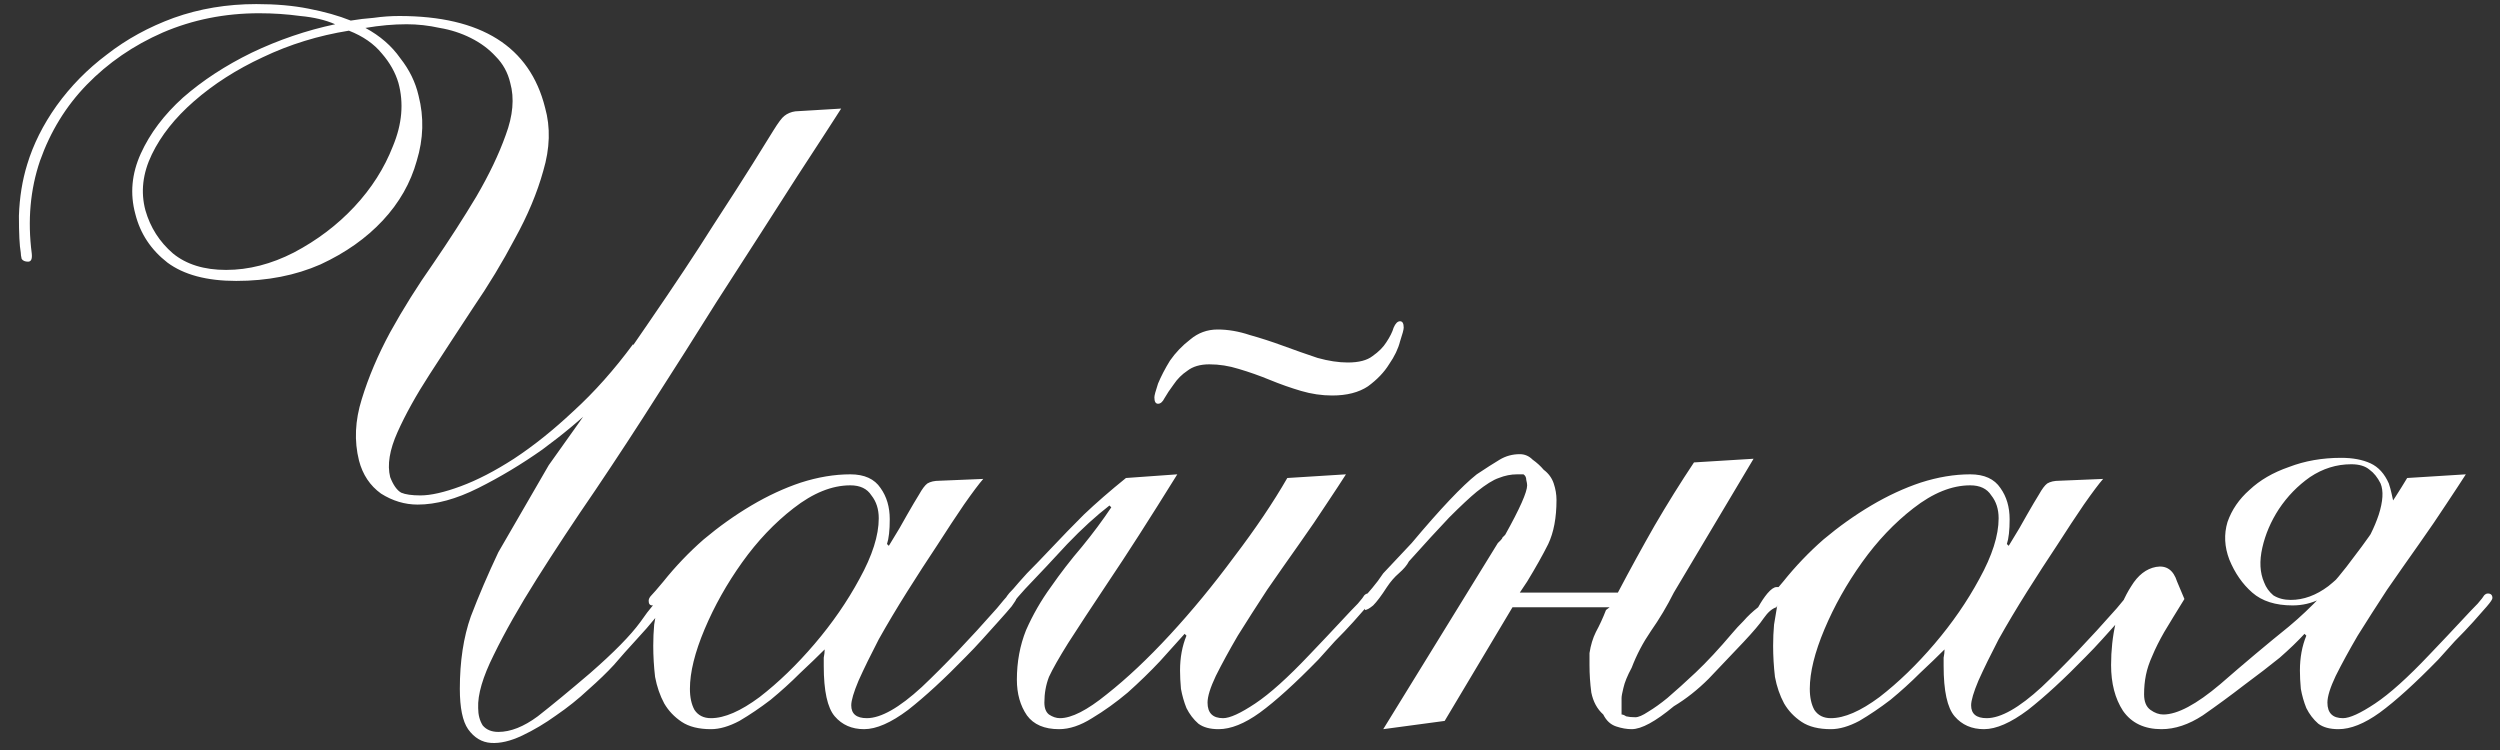 <?xml version="1.0" encoding="UTF-8"?> <svg xmlns="http://www.w3.org/2000/svg" width="120" height="36" viewBox="0 0 120 36" fill="none"><rect x="0" y="0" width="120" height="36" fill="#333333" stroke="none"/><path d="M36.46 11.284L34.392 14.496L32.896 16.872L31.576 18.94C30.608 20.465 29.611 21.991 28.584 23.516C27.557 25.012 26.619 26.435 25.768 27.784C24.917 29.133 24.228 30.351 23.7 31.436C23.172 32.492 22.923 33.343 22.952 33.988C22.952 34.311 23.025 34.589 23.172 34.824C23.348 35.029 23.597 35.132 23.92 35.132C24.507 35.132 25.137 34.883 25.812 34.384C26.487 33.856 27.323 33.167 28.32 32.316C29.464 31.319 30.271 30.497 30.74 29.852C31.209 29.177 31.503 28.84 31.62 28.84C31.884 28.781 31.987 28.84 31.928 29.016C31.869 29.163 31.708 29.383 31.444 29.676C31.209 29.969 30.901 30.321 30.52 30.732C30.168 31.113 29.816 31.509 29.464 31.92C29.141 32.272 28.731 32.668 28.232 33.108C27.763 33.548 27.249 33.959 26.692 34.34C26.164 34.721 25.621 35.044 25.064 35.308C24.507 35.572 24.008 35.689 23.568 35.66C23.128 35.631 22.761 35.411 22.468 35C22.204 34.619 22.072 33.973 22.072 33.064C22.072 31.744 22.248 30.585 22.6 29.588C22.981 28.591 23.421 27.564 23.92 26.508L26.34 22.328C28.247 19.659 29.831 17.4 31.092 15.552C32.383 13.675 33.424 12.105 34.216 10.844C35.037 9.583 35.668 8.6 36.108 7.896C36.548 7.192 36.885 6.649 37.12 6.268C37.355 5.887 37.531 5.652 37.648 5.564C37.795 5.447 37.971 5.373 38.176 5.344L40.376 5.212L39.98 5.828L39.496 6.576L38.264 8.468L36.46 11.284ZM28.232 33.24L27.22 33.944L28.232 33.24ZM19.124 3.98C18.977 3.481 18.713 3.012 18.332 2.572C17.951 2.103 17.423 1.736 16.748 1.472C15.281 1.707 13.903 2.132 12.612 2.748C11.351 3.335 10.251 4.039 9.312 4.86C8.403 5.652 7.728 6.503 7.288 7.412C6.848 8.321 6.745 9.216 6.98 10.096C7.215 10.917 7.655 11.607 8.3 12.164C8.945 12.692 9.796 12.956 10.852 12.956C11.937 12.956 13.023 12.677 14.108 12.12C15.223 11.533 16.191 10.8 17.012 9.92C17.833 9.04 18.449 8.072 18.86 7.016C19.3 5.96 19.388 4.948 19.124 3.98ZM30.388 17.356C30.065 17.884 29.508 18.544 28.716 19.336C27.924 20.099 27.029 20.847 26.032 21.58C25.035 22.284 24.008 22.9 22.952 23.428C21.896 23.956 20.928 24.22 20.048 24.22C19.432 24.22 18.845 24.044 18.288 23.692C17.76 23.311 17.408 22.783 17.232 22.108C16.997 21.169 17.041 20.187 17.364 19.16C17.687 18.104 18.141 17.033 18.728 15.948C19.344 14.833 20.033 13.733 20.796 12.648C21.559 11.533 22.248 10.463 22.864 9.436C23.48 8.38 23.949 7.397 24.272 6.488C24.624 5.549 24.697 4.713 24.492 3.98C24.375 3.481 24.14 3.056 23.788 2.704C23.465 2.352 23.069 2.059 22.6 1.824C22.131 1.589 21.632 1.428 21.104 1.34C20.576 1.223 20.048 1.164 19.52 1.164C19.197 1.164 18.875 1.179 18.552 1.208C18.229 1.237 17.892 1.281 17.54 1.34C18.244 1.721 18.801 2.205 19.212 2.792C19.652 3.349 19.945 3.951 20.092 4.596C20.356 5.623 20.327 6.664 20.004 7.72C19.711 8.776 19.168 9.729 18.376 10.58C17.584 11.431 16.587 12.135 15.384 12.692C14.181 13.22 12.832 13.484 11.336 13.484C9.928 13.484 8.828 13.191 8.036 12.604C7.244 11.988 6.731 11.211 6.496 10.272C6.232 9.304 6.32 8.336 6.76 7.368C7.2 6.4 7.875 5.505 8.784 4.684C9.723 3.863 10.823 3.144 12.084 2.528C13.375 1.912 14.709 1.457 16.088 1.164C15.619 0.959 15.061 0.827 14.416 0.768C13.771 0.68 13.111 0.636 12.436 0.636C10.793 0.636 9.253 0.944 7.816 1.56C6.408 2.176 5.191 3.012 4.164 4.068C3.167 5.095 2.419 6.312 1.92 7.72C1.451 9.099 1.319 10.58 1.524 12.164C1.553 12.428 1.495 12.56 1.348 12.56C1.201 12.56 1.099 12.516 1.04 12.428C1.011 12.311 0.996 12.208 0.996 12.12C0.937 11.797 0.908 11.211 0.908 10.36C0.937 9.48 1.069 8.659 1.304 7.896C1.597 6.928 2.067 5.989 2.712 5.08C3.387 4.141 4.193 3.32 5.132 2.616C6.071 1.883 7.141 1.296 8.344 0.856C9.576 0.416 10.896 0.196 12.304 0.196C13.243 0.196 14.079 0.269 14.812 0.416C15.575 0.563 16.249 0.753 16.836 0.988C17.188 0.929 17.555 0.885 17.936 0.856C18.347 0.797 18.757 0.768 19.168 0.768C23.099 0.768 25.431 2.235 26.164 5.168C26.428 6.107 26.399 7.119 26.076 8.204C25.783 9.26 25.328 10.345 24.712 11.46C24.125 12.575 23.451 13.689 22.688 14.804C21.955 15.919 21.265 16.975 20.62 17.972C19.975 18.969 19.461 19.893 19.08 20.744C18.699 21.595 18.581 22.313 18.728 22.9C18.875 23.281 19.051 23.531 19.256 23.648C19.461 23.736 19.769 23.78 20.18 23.78C20.679 23.78 21.324 23.633 22.116 23.34C22.908 23.047 23.759 22.607 24.668 22.02C25.607 21.404 26.56 20.641 27.528 19.732C28.525 18.823 29.479 17.752 30.388 16.52L30.564 17.444L30.388 17.356ZM33.116 33.064C33.116 33.475 33.19 33.812 33.336 34.076C33.512 34.34 33.776 34.472 34.128 34.472C34.774 34.472 35.551 34.135 36.46 33.46C37.37 32.756 38.25 31.905 39.1 30.908C39.951 29.911 40.67 28.869 41.256 27.784C41.872 26.669 42.18 25.701 42.18 24.88C42.18 24.44 42.063 24.073 41.828 23.78C41.623 23.457 41.286 23.296 40.816 23.296C39.936 23.296 39.027 23.663 38.088 24.396C37.179 25.1 36.358 25.965 35.624 26.992C34.891 28.019 34.29 29.089 33.82 30.204C33.351 31.319 33.116 32.272 33.116 33.064ZM47.196 22.988C46.991 23.223 46.683 23.633 46.272 24.22C45.891 24.777 45.466 25.423 44.996 26.156C44.527 26.86 44.043 27.608 43.544 28.4C43.046 29.192 42.591 29.955 42.18 30.688C41.799 31.421 41.476 32.081 41.212 32.668C40.978 33.225 40.86 33.621 40.86 33.856C40.86 34.267 41.11 34.472 41.608 34.472C42.283 34.472 43.163 33.973 44.248 32.976C45.334 31.949 46.536 30.688 47.856 29.192C48.12 28.869 48.282 28.679 48.34 28.62C48.399 28.532 48.458 28.488 48.516 28.488C48.692 28.488 48.78 28.576 48.78 28.752C48.78 28.781 48.707 28.899 48.56 29.104C48.414 29.28 48.208 29.515 47.944 29.808C47.71 30.072 47.446 30.365 47.152 30.688C46.888 30.981 46.624 31.26 46.36 31.524C45.334 32.58 44.41 33.431 43.588 34.076C42.767 34.692 42.063 35 41.476 35C40.89 35 40.42 34.795 40.068 34.384C39.716 33.973 39.54 33.167 39.54 31.964C39.54 31.817 39.54 31.685 39.54 31.568C39.57 31.421 39.584 31.289 39.584 31.172C39.262 31.495 38.866 31.876 38.396 32.316C37.956 32.756 37.487 33.181 36.988 33.592C36.49 33.973 35.991 34.311 35.492 34.604C34.994 34.868 34.539 35 34.128 35C33.542 35 33.072 34.883 32.72 34.648C32.368 34.413 32.09 34.12 31.884 33.768C31.679 33.387 31.532 32.961 31.444 32.492C31.386 31.993 31.356 31.495 31.356 30.996C31.356 30.644 31.371 30.307 31.4 29.984C31.459 29.632 31.518 29.28 31.576 28.928C31.518 28.928 31.474 28.957 31.444 29.016C31.415 29.045 31.371 29.06 31.312 29.06C31.195 29.06 31.136 28.987 31.136 28.84C31.136 28.752 31.18 28.664 31.268 28.576C31.356 28.488 31.547 28.268 31.84 27.916C32.427 27.183 33.072 26.508 33.776 25.892C34.51 25.276 35.272 24.733 36.064 24.264C36.856 23.795 37.648 23.428 38.44 23.164C39.262 22.9 40.054 22.768 40.816 22.768C41.491 22.768 41.975 22.988 42.268 23.428C42.562 23.839 42.708 24.337 42.708 24.924C42.708 25.452 42.664 25.848 42.576 26.112L42.664 26.2C43.046 25.584 43.339 25.085 43.544 24.704C43.779 24.293 43.97 23.971 44.116 23.736C44.263 23.472 44.395 23.296 44.512 23.208C44.659 23.12 44.85 23.076 45.084 23.076L47.196 22.988ZM56.51 22.768C55.161 24.939 54.061 26.655 53.21 27.916C52.389 29.148 51.743 30.131 51.274 30.864C50.834 31.568 50.526 32.111 50.35 32.492C50.203 32.873 50.13 33.284 50.13 33.724C50.13 33.988 50.203 34.179 50.35 34.296C50.526 34.413 50.702 34.472 50.878 34.472C51.435 34.472 52.183 34.091 53.122 33.328C54.09 32.565 55.102 31.612 56.158 30.468C57.214 29.324 58.241 28.077 59.238 26.728C60.265 25.379 61.115 24.117 61.79 22.944L64.606 22.768C64.401 23.091 64.093 23.56 63.682 24.176C63.301 24.763 62.861 25.408 62.362 26.112C61.863 26.816 61.35 27.549 60.822 28.312C60.323 29.075 59.854 29.808 59.414 30.512C59.003 31.216 58.651 31.861 58.358 32.448C58.094 33.005 57.962 33.431 57.962 33.724C57.962 34.223 58.211 34.472 58.71 34.472C59.033 34.472 59.546 34.237 60.25 33.768C60.954 33.299 61.819 32.521 62.846 31.436C63.491 30.761 63.99 30.233 64.342 29.852C64.723 29.441 65.002 29.148 65.178 28.972C65.354 28.767 65.457 28.635 65.486 28.576C65.545 28.517 65.603 28.488 65.662 28.488C65.809 28.488 65.882 28.561 65.882 28.708C65.882 28.767 65.794 28.899 65.618 29.104C65.442 29.309 65.222 29.559 64.958 29.852C64.694 30.145 64.401 30.453 64.078 30.776C63.785 31.099 63.521 31.392 63.286 31.656C62.171 32.8 61.233 33.651 60.47 34.208C59.737 34.736 59.077 35 58.49 35C58.079 35 57.757 34.912 57.522 34.736C57.287 34.531 57.097 34.281 56.95 33.988C56.833 33.695 56.745 33.387 56.686 33.064C56.657 32.741 56.642 32.448 56.642 32.184C56.642 31.568 56.745 31.011 56.95 30.512L56.862 30.424C56.539 30.776 56.143 31.216 55.674 31.744C55.205 32.243 54.691 32.741 54.134 33.24C53.577 33.709 53.005 34.12 52.418 34.472C51.861 34.824 51.333 35 50.834 35C50.13 35 49.617 34.78 49.294 34.34C48.971 33.871 48.81 33.299 48.81 32.624C48.81 31.773 48.957 30.981 49.25 30.248C49.573 29.515 49.969 28.825 50.438 28.18C50.907 27.505 51.406 26.86 51.934 26.244C52.462 25.599 52.931 24.968 53.342 24.352L53.254 24.264C52.609 24.763 51.934 25.379 51.23 26.112C50.555 26.845 49.881 27.564 49.206 28.268C48.913 28.591 48.737 28.796 48.678 28.884C48.619 28.972 48.546 29.016 48.458 29.016C48.341 29.016 48.282 28.928 48.282 28.752C48.282 28.723 48.297 28.679 48.326 28.62C48.385 28.532 48.487 28.415 48.634 28.268C48.781 28.092 49.001 27.843 49.294 27.52C49.617 27.197 50.027 26.772 50.526 26.244C50.966 25.775 51.465 25.261 52.022 24.704C52.609 24.147 53.283 23.56 54.046 22.944L56.51 22.768ZM58.446 15.816C58.945 15.816 59.458 15.904 59.986 16.08C60.514 16.227 61.057 16.403 61.614 16.608C62.171 16.813 62.714 17.004 63.242 17.18C63.77 17.327 64.254 17.4 64.694 17.4C65.222 17.4 65.618 17.297 65.882 17.092C66.175 16.887 66.395 16.667 66.542 16.432C66.718 16.168 66.835 15.933 66.894 15.728C66.982 15.523 67.085 15.42 67.202 15.42C67.319 15.42 67.378 15.523 67.378 15.728C67.378 15.816 67.319 16.036 67.202 16.388C67.114 16.74 66.938 17.107 66.674 17.488C66.439 17.869 66.102 18.221 65.662 18.544C65.222 18.837 64.65 18.984 63.946 18.984C63.447 18.984 62.949 18.911 62.45 18.764C61.951 18.617 61.453 18.441 60.954 18.236C60.455 18.031 59.957 17.855 59.458 17.708C58.989 17.561 58.519 17.488 58.05 17.488C57.61 17.488 57.258 17.591 56.994 17.796C56.73 17.972 56.51 18.192 56.334 18.456C56.158 18.691 56.011 18.911 55.894 19.116C55.806 19.292 55.703 19.38 55.586 19.38C55.469 19.38 55.41 19.277 55.41 19.072C55.41 18.984 55.469 18.764 55.586 18.412C55.733 18.06 55.923 17.693 56.158 17.312C56.422 16.931 56.745 16.593 57.126 16.3C57.507 15.977 57.947 15.816 58.446 15.816ZM66.395 35L71.895 26.068L72.028 25.936C72.086 25.877 72.115 25.833 72.115 25.804C72.145 25.775 72.189 25.731 72.248 25.672C72.951 24.411 73.303 23.619 73.303 23.296C73.303 23.237 73.289 23.149 73.26 23.032C73.26 22.915 73.216 22.827 73.127 22.768H72.82C72.526 22.768 72.233 22.827 71.939 22.944C71.675 23.032 71.323 23.252 70.883 23.604C70.561 23.868 70.121 24.279 69.564 24.836C69.035 25.393 68.39 26.097 67.627 26.948C67.54 27.124 67.378 27.315 67.144 27.52C66.938 27.696 66.748 27.916 66.572 28.18C66.308 28.591 66.088 28.884 65.912 29.06C65.736 29.207 65.603 29.28 65.516 29.28V29.148H65.34C65.34 29.089 65.369 29.001 65.427 28.884C65.486 28.767 65.516 28.679 65.516 28.62C65.603 28.532 65.721 28.4 65.868 28.224C66.043 28.019 66.219 27.784 66.395 27.52L67.76 26.068C69.138 24.425 70.18 23.325 70.883 22.768C71.323 22.475 71.69 22.24 71.984 22.064C72.277 21.888 72.6 21.8 72.951 21.8C73.186 21.8 73.391 21.888 73.567 22.064C73.773 22.211 73.949 22.372 74.096 22.548C74.33 22.724 74.492 22.944 74.579 23.208C74.668 23.472 74.712 23.736 74.712 24C74.712 24.851 74.579 25.555 74.316 26.112C74.052 26.64 73.714 27.241 73.303 27.916L72.951 28.444H77.659C78.246 27.329 78.833 26.259 79.419 25.232C80.035 24.176 80.666 23.164 81.311 22.196L84.171 22.02L80.344 28.444C80.021 29.089 79.654 29.705 79.243 30.292C78.862 30.849 78.554 31.436 78.32 32.052C78.114 32.433 77.982 32.756 77.924 33.02C77.865 33.255 77.835 33.416 77.835 33.504V34.296C77.894 34.296 77.968 34.325 78.055 34.384C78.173 34.413 78.32 34.428 78.496 34.428C78.642 34.428 78.847 34.34 79.112 34.164C79.405 33.988 79.713 33.768 80.035 33.504C80.446 33.152 80.901 32.741 81.4 32.272C81.927 31.773 82.514 31.143 83.159 30.38C83.306 30.204 83.482 30.013 83.688 29.808C83.893 29.573 84.127 29.353 84.391 29.148C84.538 28.884 84.685 28.664 84.832 28.488C85.007 28.283 85.154 28.18 85.272 28.18H85.448V28.444C85.448 28.532 85.433 28.62 85.403 28.708C85.403 28.796 85.359 28.943 85.272 29.148C85.066 29.207 84.861 29.383 84.656 29.676C84.48 29.94 84.157 30.321 83.688 30.82C83.101 31.436 82.543 32.023 82.016 32.58C81.487 33.108 80.93 33.548 80.344 33.9C79.463 34.633 78.789 35 78.32 35C78.085 35 77.835 34.956 77.572 34.868C77.308 34.78 77.102 34.589 76.956 34.296C76.662 34.032 76.472 33.68 76.383 33.24C76.325 32.8 76.296 32.36 76.296 31.92V31.348C76.354 30.967 76.457 30.629 76.603 30.336C76.779 30.013 76.941 29.661 77.088 29.28L77.263 29.148H72.6L69.344 34.604L66.395 35ZM86.87 33.064C86.87 33.475 86.944 33.812 87.09 34.076C87.266 34.34 87.53 34.472 87.882 34.472C88.528 34.472 89.305 34.135 90.214 33.46C91.124 32.756 92.004 31.905 92.854 30.908C93.705 29.911 94.424 28.869 95.01 27.784C95.626 26.669 95.934 25.701 95.934 24.88C95.934 24.44 95.817 24.073 95.582 23.78C95.377 23.457 95.04 23.296 94.57 23.296C93.69 23.296 92.781 23.663 91.842 24.396C90.933 25.1 90.112 25.965 89.378 26.992C88.645 28.019 88.044 29.089 87.574 30.204C87.105 31.319 86.87 32.272 86.87 33.064ZM100.95 22.988C100.745 23.223 100.437 23.633 100.026 24.22C99.645 24.777 99.22 25.423 98.75 26.156C98.281 26.86 97.797 27.608 97.298 28.4C96.8 29.192 96.345 29.955 95.934 30.688C95.553 31.421 95.23 32.081 94.966 32.668C94.732 33.225 94.614 33.621 94.614 33.856C94.614 34.267 94.864 34.472 95.362 34.472C96.037 34.472 96.917 33.973 98.002 32.976C99.088 31.949 100.29 30.688 101.61 29.192C101.874 28.869 102.036 28.679 102.094 28.62C102.153 28.532 102.212 28.488 102.27 28.488C102.446 28.488 102.534 28.576 102.534 28.752C102.534 28.781 102.461 28.899 102.314 29.104C102.168 29.28 101.962 29.515 101.698 29.808C101.464 30.072 101.2 30.365 100.906 30.688C100.642 30.981 100.378 31.26 100.114 31.524C99.088 32.58 98.164 33.431 97.342 34.076C96.521 34.692 95.817 35 95.23 35C94.644 35 94.174 34.795 93.822 34.384C93.47 33.973 93.294 33.167 93.294 31.964C93.294 31.817 93.294 31.685 93.294 31.568C93.324 31.421 93.338 31.289 93.338 31.172C93.016 31.495 92.62 31.876 92.15 32.316C91.71 32.756 91.241 33.181 90.742 33.592C90.244 33.973 89.745 34.311 89.246 34.604C88.748 34.868 88.293 35 87.882 35C87.296 35 86.826 34.883 86.474 34.648C86.122 34.413 85.844 34.12 85.638 33.768C85.433 33.387 85.286 32.961 85.198 32.492C85.14 31.993 85.11 31.495 85.11 30.996C85.11 30.644 85.125 30.307 85.154 29.984C85.213 29.632 85.272 29.28 85.33 28.928C85.272 28.928 85.228 28.957 85.198 29.016C85.169 29.045 85.125 29.06 85.066 29.06C84.949 29.06 84.89 28.987 84.89 28.84C84.89 28.752 84.934 28.664 85.022 28.576C85.11 28.488 85.301 28.268 85.594 27.916C86.181 27.183 86.826 26.508 87.53 25.892C88.264 25.276 89.026 24.733 89.818 24.264C90.61 23.795 91.402 23.428 92.194 23.164C93.016 22.9 93.808 22.768 94.57 22.768C95.245 22.768 95.729 22.988 96.022 23.428C96.316 23.839 96.462 24.337 96.462 24.924C96.462 25.452 96.418 25.848 96.33 26.112L96.418 26.2C96.8 25.584 97.093 25.085 97.298 24.704C97.533 24.293 97.724 23.971 97.87 23.736C98.017 23.472 98.149 23.296 98.266 23.208C98.413 23.12 98.604 23.076 98.838 23.076L100.95 22.988ZM104.852 28.752C104.47 29.368 104.148 29.896 103.884 30.336C103.649 30.747 103.458 31.128 103.312 31.48C103.165 31.803 103.062 32.111 103.004 32.404C102.945 32.697 102.916 33.005 102.916 33.328C102.916 33.68 103.018 33.929 103.224 34.076C103.429 34.223 103.634 34.296 103.84 34.296C104.514 34.296 105.424 33.812 106.568 32.844C107.712 31.847 108.812 30.923 109.868 30.072C110.396 29.632 110.924 29.133 111.452 28.576C112.009 27.989 112.522 27.373 112.992 26.728C113.49 26.083 113.945 25.437 114.356 24.792C114.796 24.147 115.192 23.531 115.544 22.944L118.36 22.768C118.154 23.091 117.846 23.56 117.436 24.176C117.054 24.763 116.614 25.408 116.116 26.112C115.617 26.816 115.104 27.549 114.576 28.312C114.077 29.075 113.608 29.808 113.168 30.512C112.757 31.216 112.405 31.861 112.112 32.448C111.848 33.005 111.716 33.431 111.716 33.724C111.716 34.223 111.965 34.472 112.464 34.472C112.786 34.472 113.3 34.237 114.004 33.768C114.708 33.299 115.573 32.521 116.6 31.436C117.245 30.761 117.744 30.233 118.096 29.852C118.477 29.441 118.756 29.148 118.932 28.972C119.108 28.767 119.21 28.635 119.24 28.576C119.298 28.517 119.357 28.488 119.416 28.488C119.562 28.488 119.636 28.561 119.636 28.708C119.636 28.767 119.548 28.899 119.372 29.104C119.196 29.309 118.976 29.559 118.712 29.852C118.448 30.145 118.154 30.453 117.832 30.776C117.538 31.099 117.274 31.392 117.04 31.656C115.925 32.8 114.986 33.651 114.224 34.208C113.49 34.736 112.83 35 112.244 35C111.833 35 111.51 34.912 111.276 34.736C111.041 34.531 110.85 34.281 110.704 33.988C110.586 33.695 110.498 33.387 110.44 33.064C110.41 32.741 110.396 32.448 110.396 32.184C110.396 31.568 110.498 31.011 110.704 30.512L110.616 30.424C110.293 30.776 109.897 31.157 109.428 31.568C108.958 31.949 108.386 32.389 107.712 32.888C107.066 33.387 106.406 33.871 105.732 34.34C105.057 34.78 104.397 35 103.752 35C102.93 35 102.314 34.707 101.904 34.12C101.522 33.533 101.332 32.8 101.332 31.92C101.332 31.216 101.405 30.541 101.552 29.896C101.728 29.221 101.977 28.635 102.3 28.136C102.622 27.608 103.018 27.3 103.488 27.212C103.986 27.124 104.324 27.359 104.5 27.916L104.852 28.752ZM112.86 22.284C112.156 22.284 111.496 22.489 110.88 22.9C110.293 23.311 109.794 23.824 109.384 24.44C109.002 25.027 108.738 25.643 108.592 26.288C108.445 26.933 108.474 27.491 108.68 27.96C108.768 28.195 108.914 28.4 109.12 28.576C109.354 28.723 109.633 28.796 109.956 28.796C110.572 28.796 111.173 28.576 111.76 28.136C112.346 27.667 112.845 27.139 113.256 26.552C113.666 25.936 113.974 25.32 114.18 24.704C114.385 24.059 114.414 23.56 114.268 23.208C114.121 22.915 113.945 22.695 113.74 22.548C113.534 22.372 113.241 22.284 112.86 22.284ZM114.18 26.068H114.004C113.857 26.303 113.666 26.596 113.432 26.948C113.197 27.3 112.904 27.637 112.552 27.96C112.2 28.253 111.804 28.517 111.364 28.752C110.953 28.957 110.513 29.06 110.044 29.06C109.222 29.06 108.577 28.855 108.108 28.444C107.638 28.033 107.272 27.505 107.008 26.86C106.773 26.244 106.744 25.643 106.92 25.056C107.125 24.469 107.477 23.956 107.976 23.516C108.474 23.047 109.105 22.68 109.868 22.416C110.63 22.123 111.466 21.976 112.376 21.976C112.933 21.976 113.402 22.064 113.784 22.24C114.165 22.416 114.458 22.739 114.664 23.208C114.722 23.384 114.766 23.545 114.796 23.692C114.825 23.839 114.854 23.971 114.884 24.088L114.928 24.132L114.18 26.068Z" fill="white"></path></svg> 